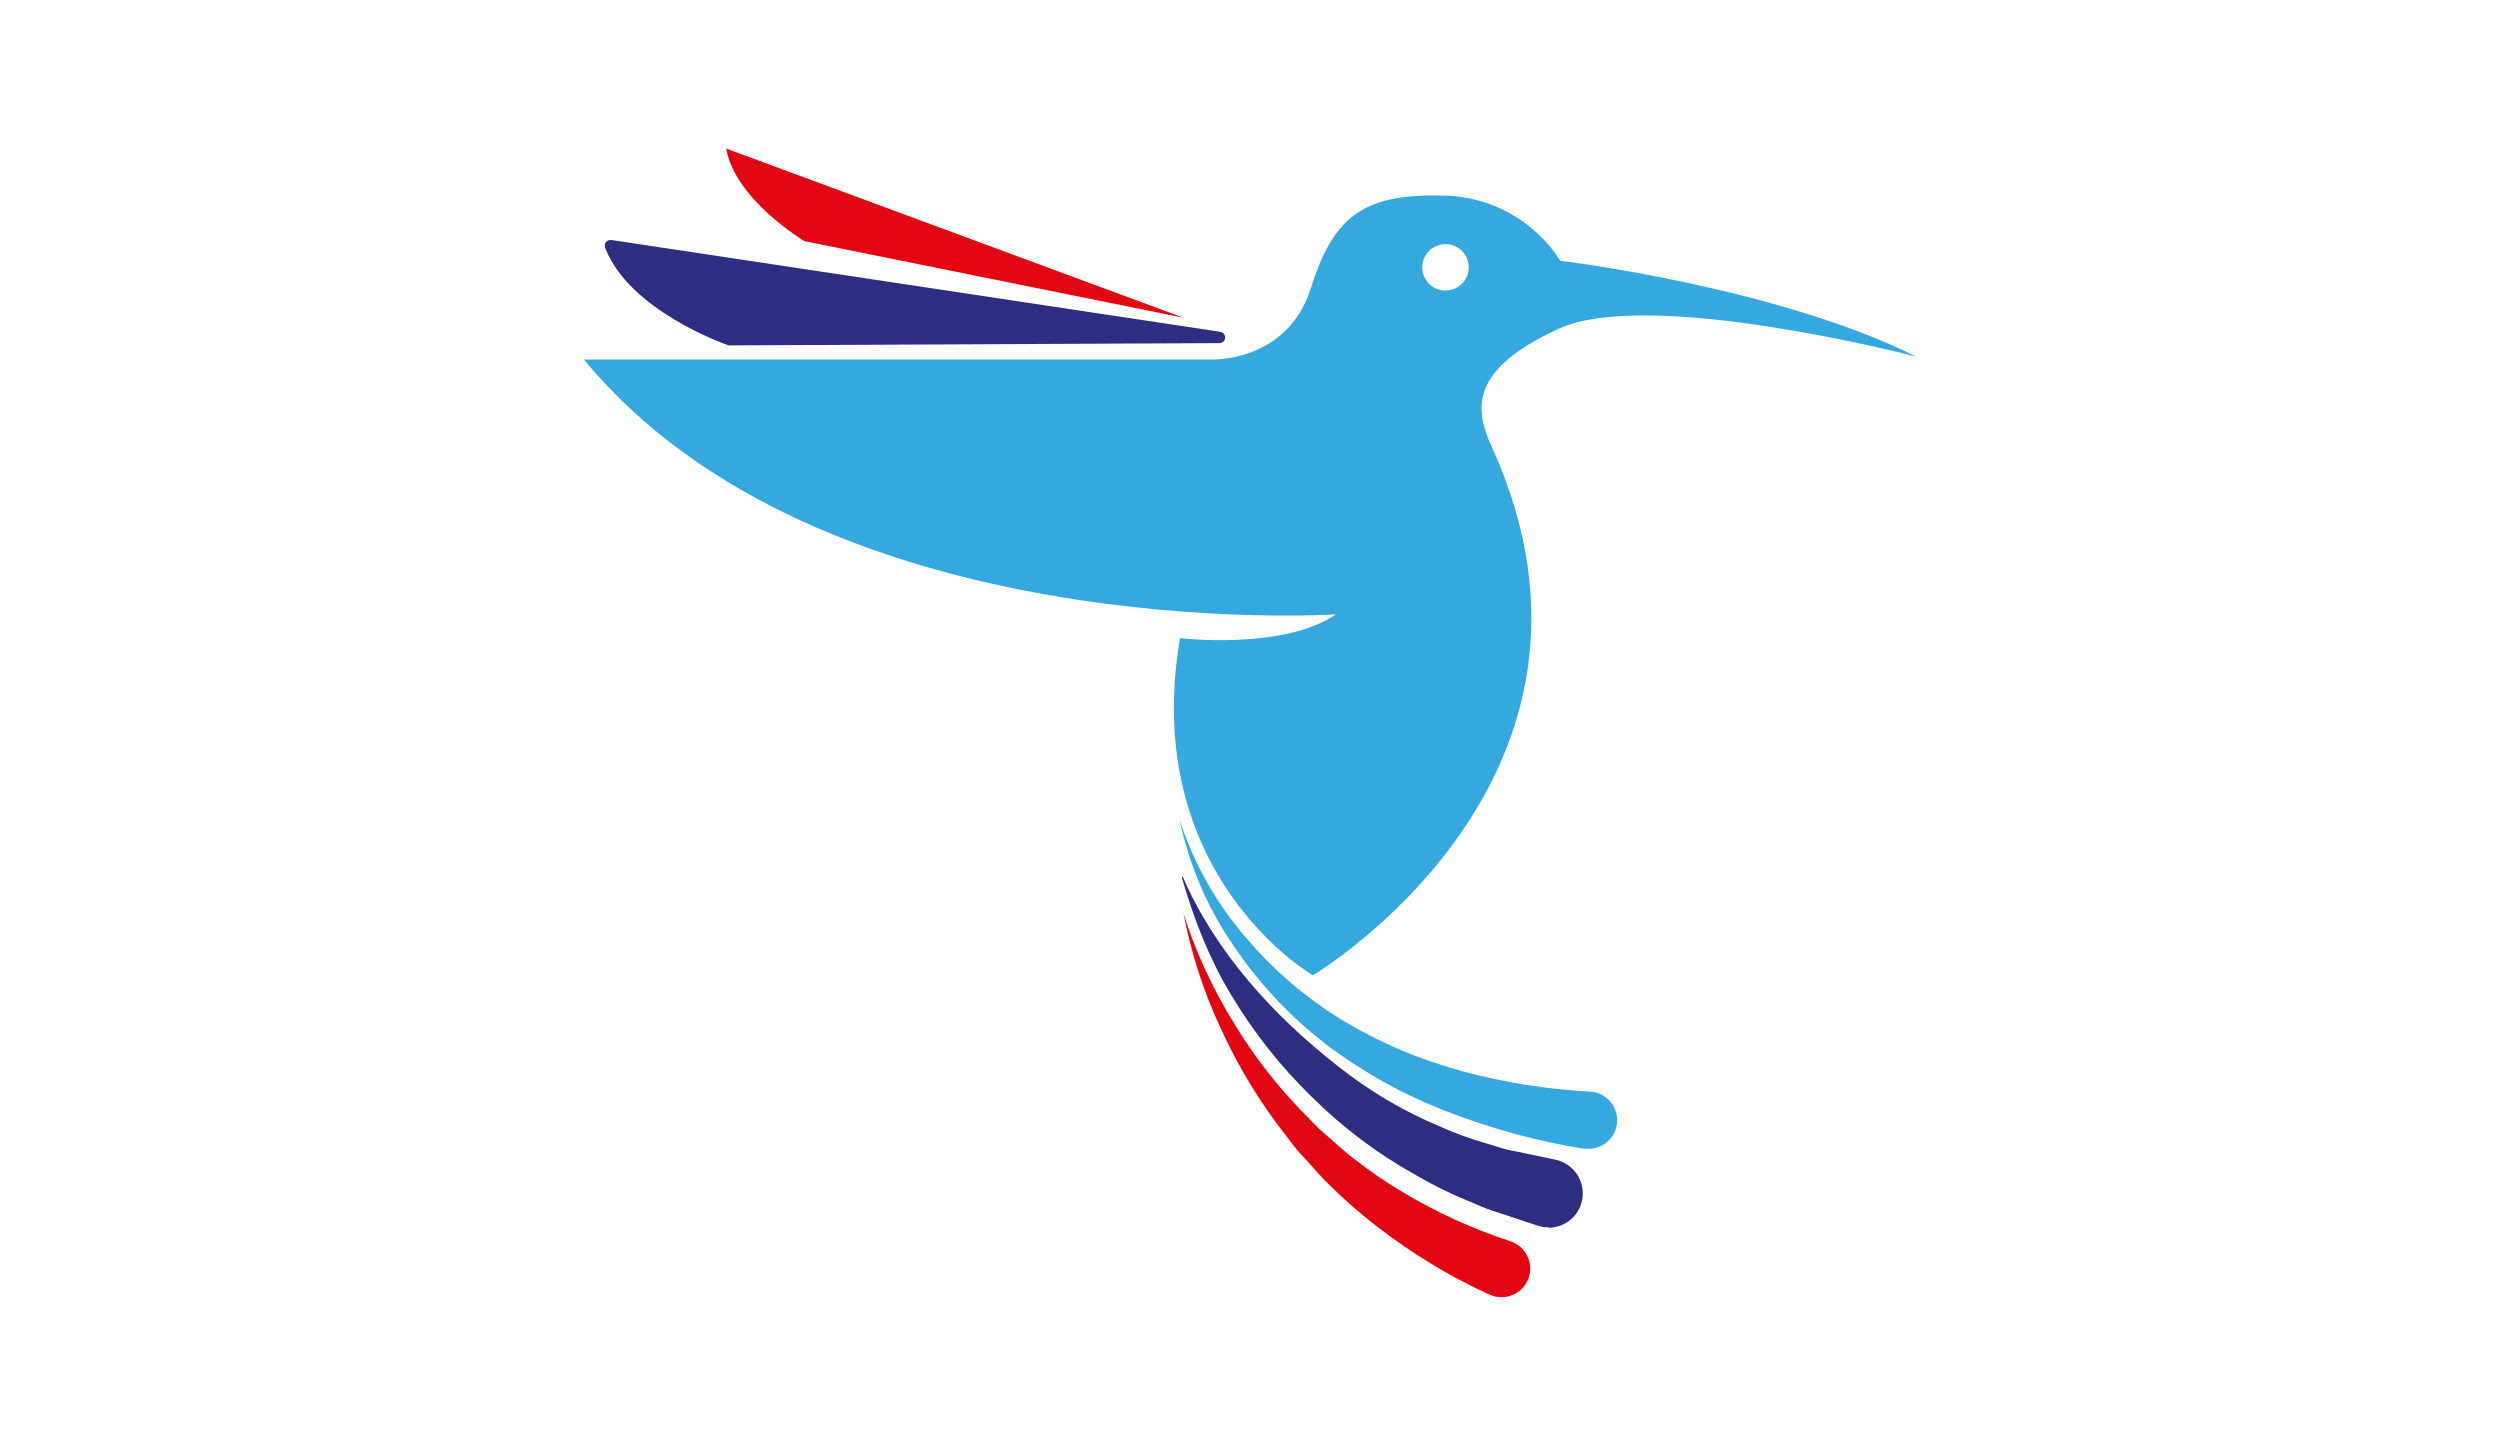 <?xml version="1.0" encoding="UTF-8"?><svg id="Calque_1" xmlns="http://www.w3.org/2000/svg" viewBox="0 0 200 115.67"><defs><style>.cls-1{fill:#35a8e0;}.cls-2{fill:#e20613;}.cls-3{fill:#2d2e82;}</style></defs><g id="Calque_2"><g id="DESIGN"><path class="cls-3" d="m58.44,27.63c-.05.01-.1.01-.15,0-.32-.11-7.95-2.79-9.88-7.81-.06-.15-.04-.33.07-.45.09-.11.22-.17.36-.17h.07l48.68,7.34c.25.02.44.24.42.49-.02.25-.24.44-.49.42l-39.07.18Z"/><path class="cls-2" d="m58.11,11.89l36.57,13.53-30.33-6.13s-5.56-3.33-6.25-7.4Z"/><path class="cls-1" d="m105.02,78.03s26.43-15.7,14.31-42.31c-1.32-2.91-1.89-6.11,5.39-9.43s28.58,2.24,28.58,2.24c-11.15-5.58-28.47-7.67-28.47-7.67-2.01-3.14-5.44-5.09-9.17-5.21-6.27-.18-8.89,1.35-10.78,7.37s-7.99,5.74-7.99,5.74h-50.18c19.04,23.08,60.17,20.39,60.17,20.39-4.26,2.89-12.48,1.9-12.48,1.9-3.23,18.97,10.62,26.97,10.62,26.97Zm10.62-54.78c-1.03,0-1.86-.83-1.86-1.86s.83-1.86,1.86-1.86c1.03,0,1.86.83,1.86,1.86,0,0,0,0,0,0,0,1.02-.83,1.85-1.85,1.85,0,0,0,0,0,0Z"/><path class="cls-2" d="m94.63,72.93c.98,3.13,2.36,6.12,4.08,8.91,1.67,2.77,3.68,5.32,5.97,7.6l.84.86.9.79c.61.52,1.18,1.07,1.82,1.55,1.24.98,2.55,1.88,3.91,2.69,2.69,1.62,5.55,2.94,8.54,3.92l.13.05c1.21.39,1.87,1.68,1.49,2.88-.39,1.21-1.68,1.87-2.88,1.49-.05-.02-.1-.03-.15-.05l-.24-.1c-3.14-1.45-6.1-3.25-8.84-5.37-1.36-1.04-2.65-2.17-3.86-3.37-.62-.59-1.16-1.25-1.74-1.87l-.85-.93-.77-1c-2.09-2.64-3.86-5.52-5.26-8.58-1.42-3.01-2.45-6.19-3.07-9.47Z"/><path class="cls-3" d="m94.63,70.16c2.59,5.99,7.26,11.12,12.41,15.14,2.49,1.97,5.23,3.6,8.16,4.82,1.19.54,2.41.98,3.66,1.34l.79.24c.53.18,1.07.32,1.62.41l.66.14,2.52.53c1.49.32,2.43,1.79,2.11,3.27-.27,1.26-1.38,2.16-2.67,2.17l-.03-.03c-.19,0-.38-.02-.56-.06l-.3-.08-2.5-.83-.66-.22c-.63-.19-1.25-.42-1.85-.7l-.7-.29c-1.4-.58-2.76-1.26-4.07-2.03-3.05-1.7-5.85-3.81-8.32-6.27-2.47-2.41-4.62-5.13-6.39-8.09-1.77-2.91-2.99-6.07-3.94-9.34,0,0-.05-.26.09-.13Z"/><path class="cls-1" d="m94.4,65.68c1.11,3.39,2.87,6.52,5.19,9.23,2.25,2.68,4.93,4.97,7.92,6.78,1.49.88,3.04,1.67,4.63,2.35,1.59.66,3.22,1.21,4.88,1.67,3.33.89,6.75,1.44,10.2,1.62,1.26.07,2.22,1.15,2.15,2.42-.07,1.26-1.15,2.22-2.42,2.15h-.24c-3.68-.59-7.29-1.57-10.77-2.91-3.49-1.32-6.77-3.13-9.76-5.37-2.93-2.24-5.47-4.95-7.53-8.01-2.05-3-3.5-6.37-4.26-9.92Z"/></g></g></svg>